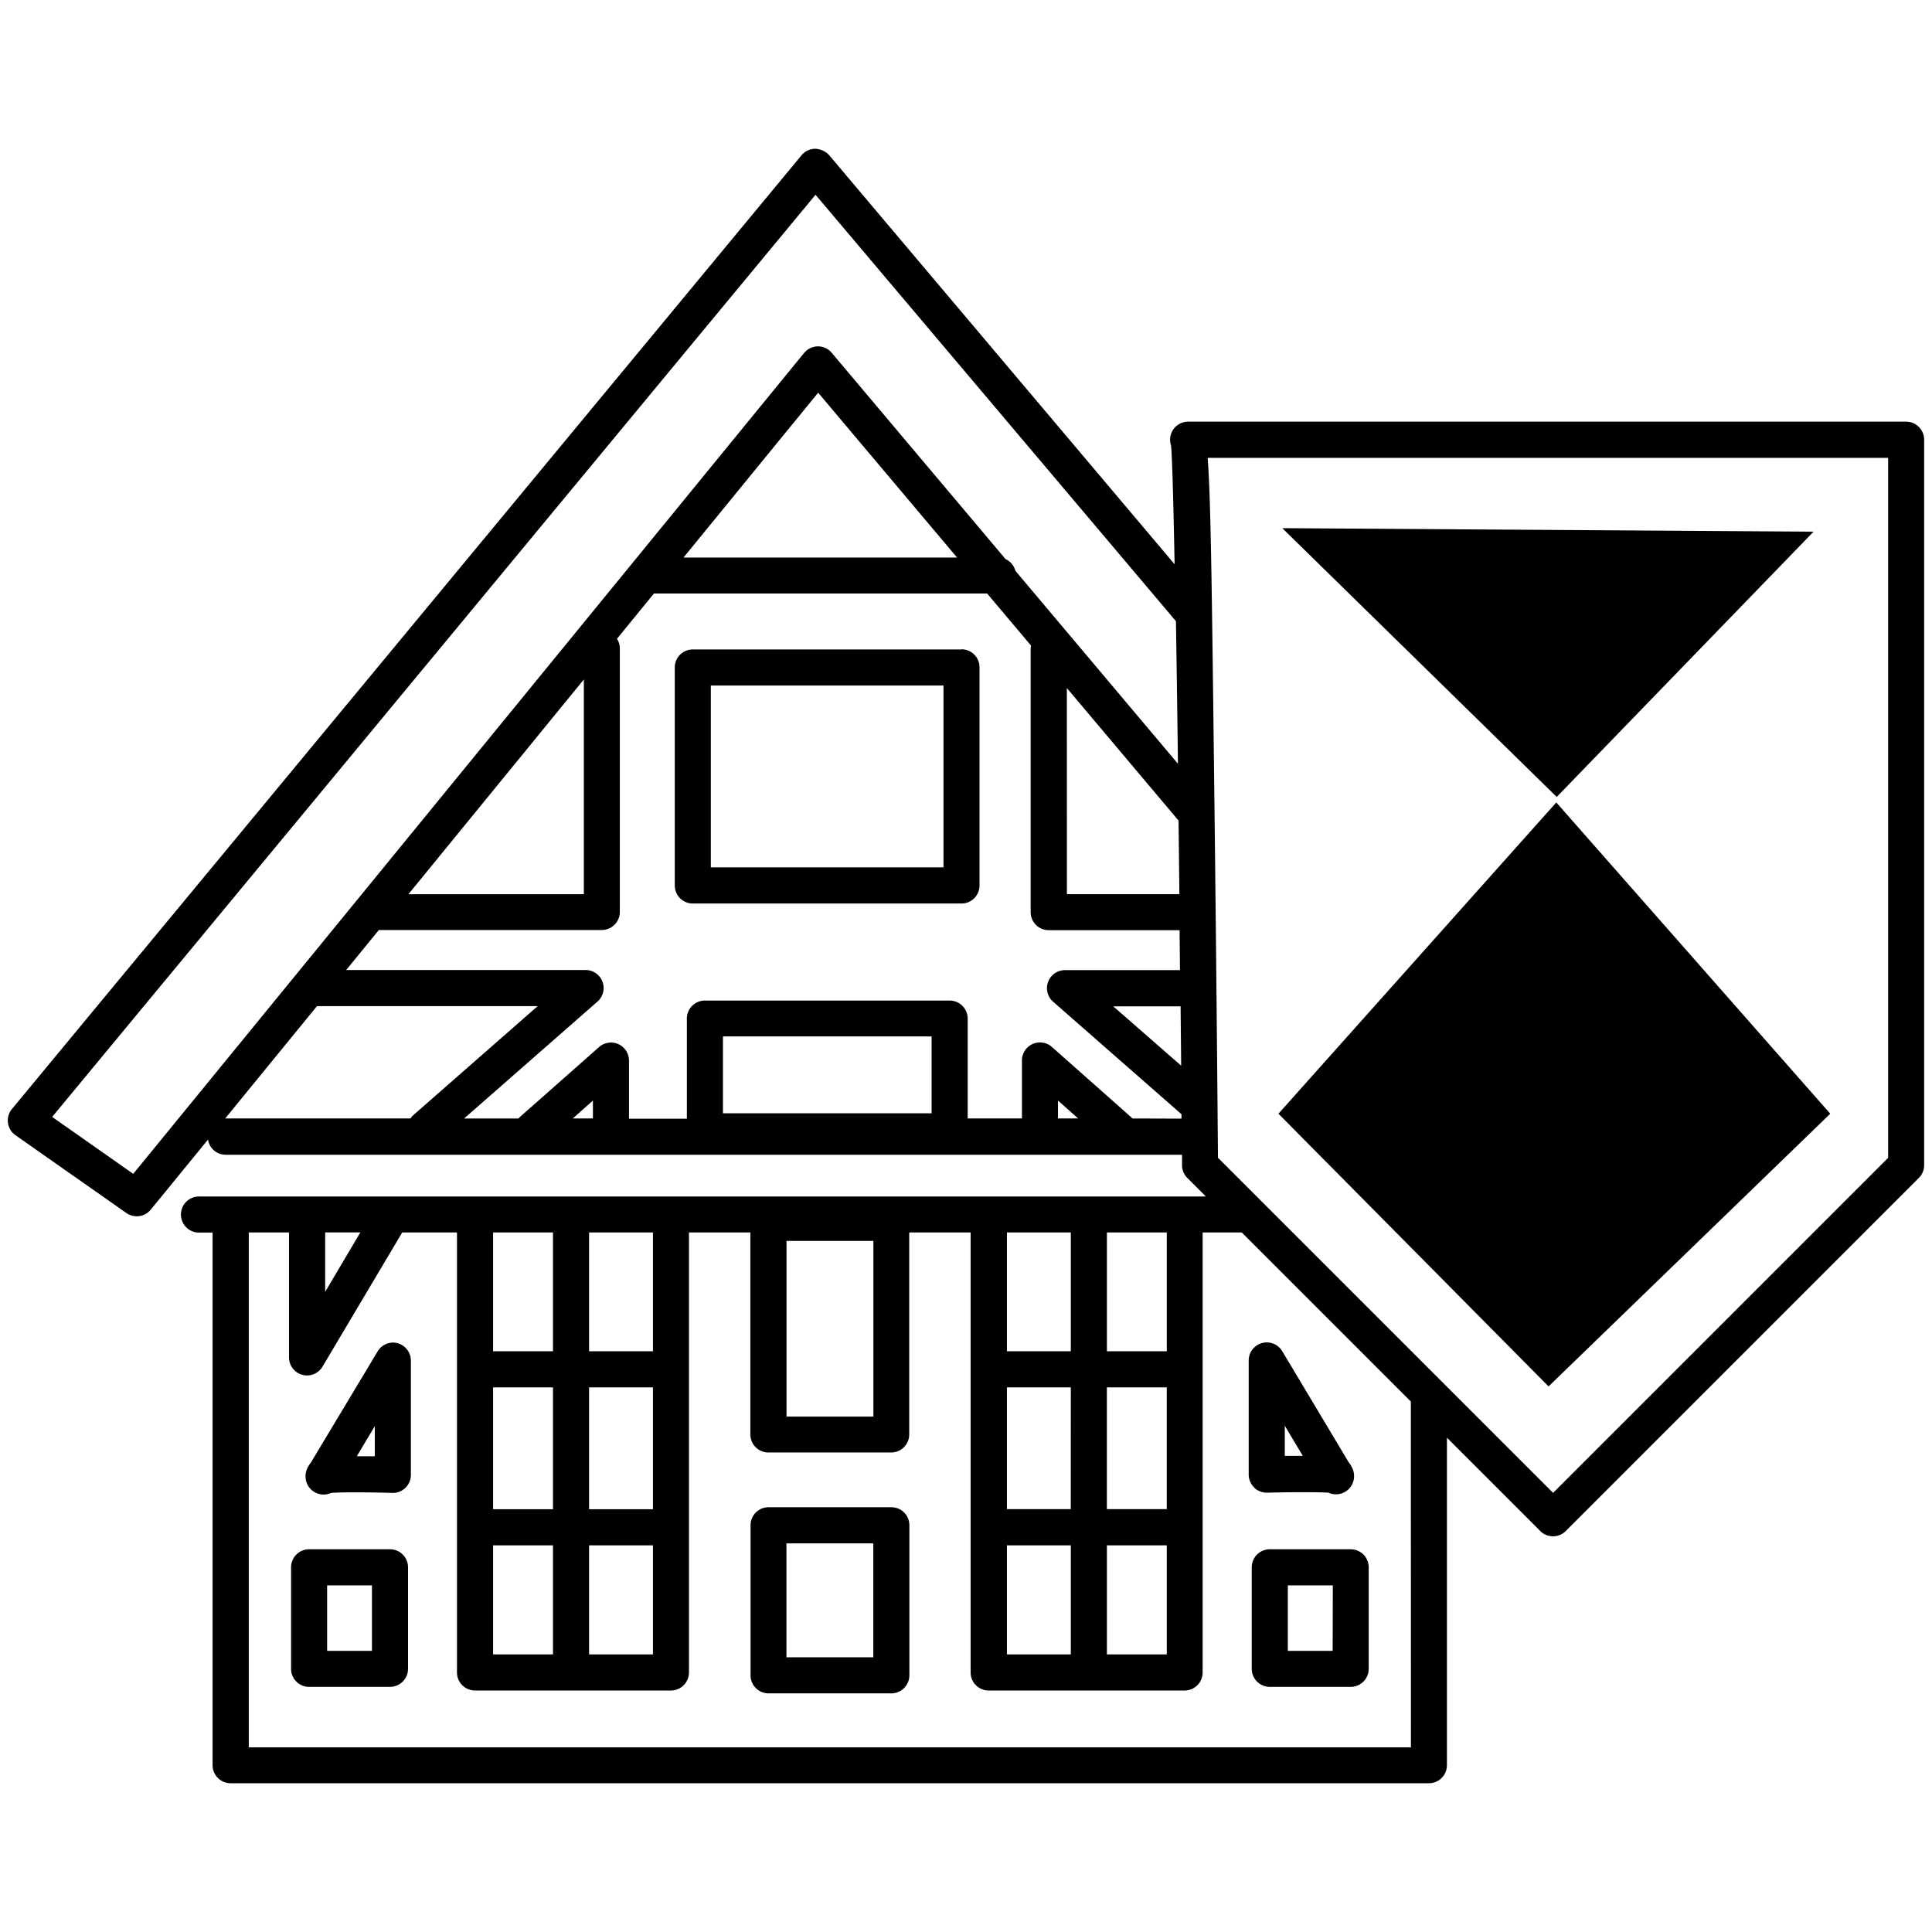 <?xml version="1.0" encoding="UTF-8" standalone="no"?> <svg xmlns="http://www.w3.org/2000/svg" width="48.779" height="48.779" viewBox="0 0 48.779 48.779"><g id="Group_12890" data-name="Group 12890" transform="translate(0 0)"><path id="Path_58543" data-name="Path 58543" d="M300.4,14.529h-18.1a.466.466,0,0,0-.347.134.454.454,0,0,0-.11.466c.029.276.06,1.393.09,3L273.211,7.8a.506.506,0,0,0-.35-.161.454.454,0,0,0-.348.165L252.579,31.882a.455.455,0,0,0,.089.663l2.8,1.964a.455.455,0,0,0,.615-.085l1.446-1.769a.449.449,0,0,0,.441.383h24.151c0,.089,0,.179,0,.267a.452.452,0,0,0,.133.318l.469.469h-25.4a.456.456,0,1,0,0,.911h.321V48.451a.456.456,0,0,0,.456.455h30.254a.456.456,0,0,0,.455-.455V40.182l2.356,2.356a.455.455,0,0,0,.644,0l8.915-8.915a.454.454,0,0,0,.134-.322V14.984a.456.456,0,0,0-.456-.455m-21.189,6.726,2.82,3.346c.007.613.014,1.234.021,1.858h-2.84ZM255.641,33.52l-2.047-1.437L272.867,8.8l9.1,10.767c.018,1.085.034,2.306.051,3.6l-4.106-4.874a.449.449,0,0,0-.248-.295l-4.388-5.208a.455.455,0,0,0-.348-.162h0a.455.455,0,0,0-.349.167Zm20.8-15.56h-6.907l3.4-4.162Zm-9.423,3.078V26.46h-4.429Zm-9.061,11.091,2.323-2.843c.007,0,.012,0,.019,0h5.553l-3.157,2.767a.4.4,0,0,0-.053.069h-4.674l-.011,0m9.29,0h-.509l.509-.452Zm3.283-2.072h5.268v1.941h-5.268Zm8.459,2.072v-.452l.51.452Zm1.875,0c-.007-.007-.01-.016-.017-.023l-2.011-1.782a.455.455,0,0,0-.757.341v1.464h-1.37V29.6a.455.455,0,0,0-.455-.455h-6.179a.455.455,0,0,0-.456.455v2.528h-1.461V30.662a.455.455,0,0,0-.758-.341L265.386,32.1c-.007.007-.01.016-.017.023h-1.375l3.365-2.949a.455.455,0,0,0-.3-.8h-6.042l.825-1.01h5.629a.456.456,0,0,0,.455-.455V20.243a.443.443,0,0,0-.072-.232l.934-1.143H277.2l1.11,1.317a.524.524,0,0,0-.011.056v6.672a.455.455,0,0,0,.455.455h3.305q.005.505.01,1.009h-2.9a.455.455,0,0,0-.3.8l3.238,2.838c0,.037,0,.074,0,.111Zm1.237-1.331-1.716-1.5h1.7q.007.762.014,1.5m-.364,11.194h-1.512V38.912h1.512Zm-2.423,0H277.7V38.912h1.613ZM277.7,42.9h1.613v2.754H277.7Zm2.524,0h1.512v2.754h-1.512Zm1.512-4.9h-1.512V35h1.512Zm-2.423,0H277.7V35h1.613Zm-4.985,1.649h-2.193V35.214h2.193Zm-5.565,2.339h-1.613V38.912h1.613Zm-2.524,0h-1.512V38.912h1.512Zm-1.512.911h1.512v2.754h-1.512Zm2.423,0h1.613v2.754h-1.613Zm1.613-4.9h-1.613V35h1.613Zm-2.524,0h-1.512V35h1.512Zm-5.752-3h.888l-.888,1.5ZM287.9,48H258.558V35h1.016v3.155a.455.455,0,0,0,.335.439.461.461,0,0,0,.12.016.454.454,0,0,0,.391-.223L262.432,35h1.383V46.109a.455.455,0,0,0,.455.456h4.947a.456.456,0,0,0,.455-.456V35h1.55v5.1a.455.455,0,0,0,.456.455h3.1a.455.455,0,0,0,.455-.455V35h1.55V46.109a.456.456,0,0,0,.456.456h4.947a.455.455,0,0,0,.455-.456V35h.988l4.269,4.269Zm12.048-14.884-8.459,8.459-8.461-8.461c-.007-.9-.041-4.923-.089-8.952-.064-5.379-.091-7.694-.171-8.719h17.18Z" transform="translate(-252.277 -3.883)" fill="currentColor"></path><path id="Path_58544" data-name="Path 58544" d="M331.336,27.211l-13.413-.089,6.929,6.786Z" transform="translate(-285.548 -13.787)" fill="currentColor"></path><path id="Path_58545" data-name="Path 58545" d="M331.657,49.066l-6.917-7.859-7.015,7.859,6.82,6.885Z" transform="translate(-285.447 -20.947)" fill="currentColor"></path><path id="Path_58546" data-name="Path 58546" d="M293.964,33.349h-6.784a.455.455,0,0,0-.455.455v5.505a.455.455,0,0,0,.455.455h6.784a.455.455,0,0,0,.455-.455V33.8a.455.455,0,0,0-.455-.455m-.455,5.505h-5.874V34.26h5.874Z" transform="translate(-269.688 -16.952)" fill="currentColor"></path><path id="Path_58547" data-name="Path 58547" d="M294.166,77.4h-3.1a.455.455,0,0,0-.455.455v3.79a.455.455,0,0,0,.455.455h3.1a.456.456,0,0,0,.455-.455v-3.79a.455.455,0,0,0-.455-.455m-.456,3.789h-2.193V78.313h2.193Z" transform="translate(-271.661 -39.346)" fill="currentColor"></path><path id="Path_58548" data-name="Path 58548" d="M270.1,68.961a.455.455,0,0,0-.512.205L267.9,71.977a.628.628,0,0,0-.08.126.47.47,0,0,0,.031.486.456.456,0,0,0,.371.192h.018a.458.458,0,0,0,.173-.041c.238-.021.953-.019,1.547,0a.455.455,0,0,0,.467-.455V69.4a.456.456,0,0,0-.334-.439m-.577,2.853c-.169,0-.32,0-.454,0l.454-.76Z" transform="translate(-260.053 -35.047)" fill="currentColor"></path><path id="Path_58549" data-name="Path 58549" d="M269.516,79.558h-2.042a.455.455,0,0,0-.455.455v2.564a.455.455,0,0,0,.455.455h2.042a.456.456,0,0,0,.456-.455V80.013a.455.455,0,0,0-.456-.455m-.455,2.564h-1.132V80.469h1.132Z" transform="translate(-259.67 -40.442)" fill="currentColor"></path><path id="Path_58550" data-name="Path 58550" d="M316.333,72.605a.458.458,0,0,0,.329.129c.594-.015,1.308-.017,1.548,0a.449.449,0,0,0,.173.041h.018a.456.456,0,0,0,.372-.192.47.47,0,0,0,.031-.485.594.594,0,0,0-.08-.126l-1.681-2.81a.456.456,0,0,0-.847.234v2.879a.455.455,0,0,0,.138.326m.773-1.557.455.76c-.135,0-.286,0-.455,0Z" transform="translate(-284.669 -35.047)" fill="currentColor"></path><path id="Path_58551" data-name="Path 58551" d="M316.809,79.558a.455.455,0,0,0-.456.455v2.564a.456.456,0,0,0,.456.455h2.042a.456.456,0,0,0,.455-.455V80.013a.455.455,0,0,0-.455-.455Zm1.587,2.564h-1.132V80.469H318.4Z" transform="translate(-284.749 -40.442)" fill="currentColor"></path></g></svg> 